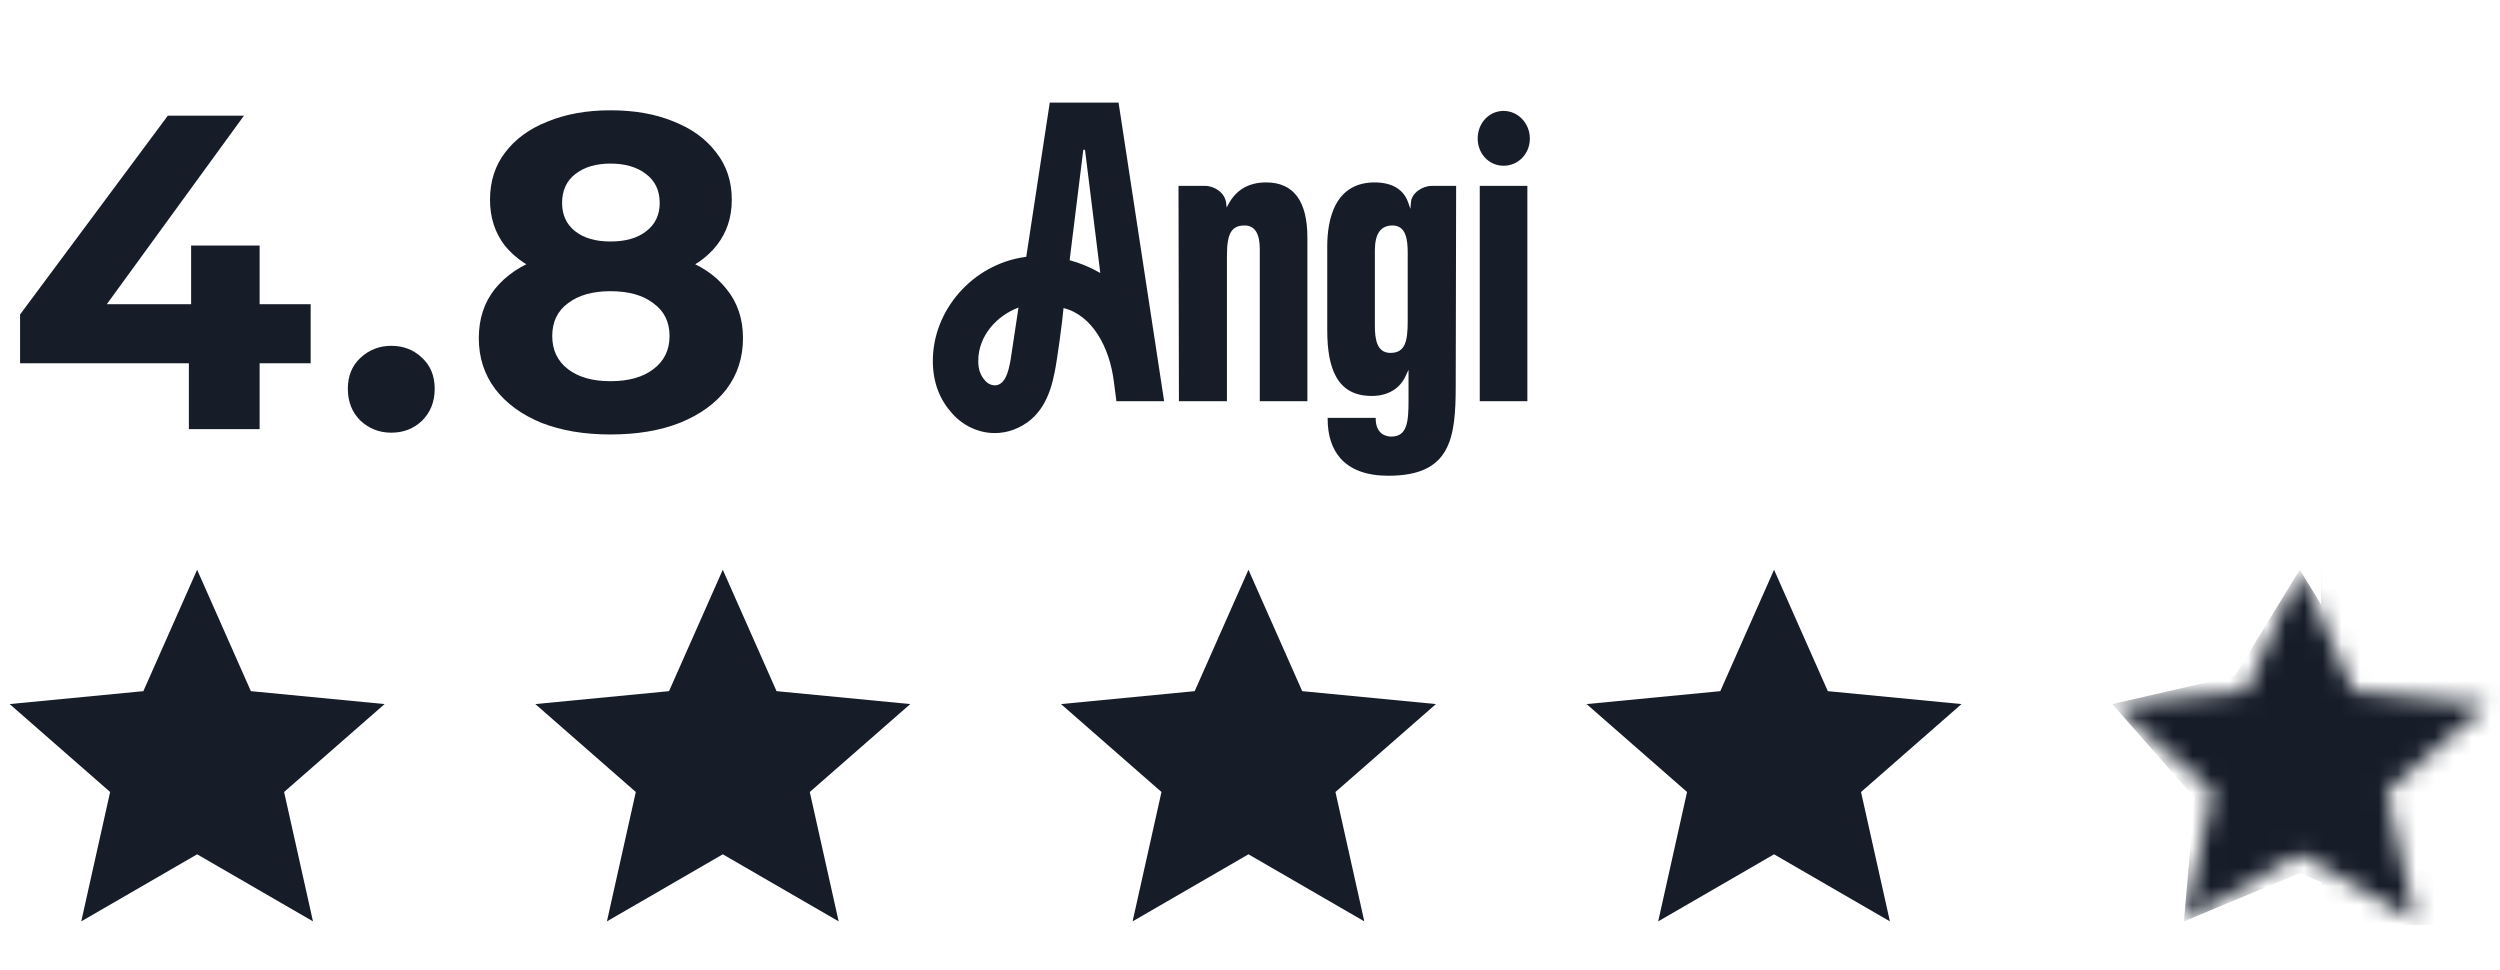 <svg width="134" height="52" viewBox="0 0 134 52" fill="none" xmlns="http://www.w3.org/2000/svg">
<path d="M10.566 30.539L13.447 37.046L20.614 37.738L15.228 42.451L16.776 49.385L10.566 45.791L4.355 49.385L5.903 42.451L0.517 37.738L7.684 37.046L10.566 30.539Z" fill="#161D29"/>
<path d="M38.741 30.539L41.623 37.046L48.79 37.738L43.404 42.451L44.952 49.385L38.741 45.791L32.531 49.385L34.079 42.451L28.693 37.738L35.86 37.046L38.741 30.539Z" fill="#161D29"/>
<path d="M66.917 30.539L69.799 37.046L76.966 37.738L71.58 42.451L73.127 49.385L66.917 45.791L60.707 49.385L62.255 42.451L56.869 37.738L64.035 37.046L66.917 30.539Z" fill="#161D29"/>
<path d="M95.089 30.539L97.971 37.046L105.137 37.738L99.751 42.451L101.299 49.385L95.089 45.791L88.879 49.385L90.426 42.451L85.04 37.738L92.207 37.046L95.089 30.539Z" fill="#161D29"/>
<mask id="mask0_689_9217" style="mask-type:alpha" maskUnits="userSpaceOnUse" x="113" y="30" width="21" height="20">
<path d="M123.269 30.539L126.15 37.046L133.317 37.738L127.931 42.451L129.479 49.385L123.269 45.791L117.058 49.385L118.606 42.451L113.22 37.738L120.387 37.046L123.269 30.539Z" fill="#183785"/>
</mask>
<g mask="url(#mask0_689_9217)">
<path d="M123.269 30.539L126.753 36.229L133.317 37.738L128.906 42.763L129.479 49.385L123.269 46.802L117.058 49.385L117.631 42.763L113.22 37.738L119.785 36.229L123.269 30.539Z" fill="#161D29"/>
<rect x="124.418" y="27.938" width="16.829" height="21.637" fill="#161D29"/>
</g>
<path d="M1.076 19.472V16.856L8.996 6.2H13.076L5.324 16.856L3.428 16.304H16.652V19.472H1.076ZM10.124 23V19.472L10.244 16.304V13.16H13.916V23H10.124ZM20.972 23.192C20.332 23.192 19.78 22.976 19.316 22.544C18.868 22.096 18.644 21.528 18.644 20.84C18.644 20.152 18.868 19.6 19.316 19.184C19.78 18.752 20.332 18.536 20.972 18.536C21.628 18.536 22.18 18.752 22.628 19.184C23.076 19.6 23.3 20.152 23.3 20.84C23.3 21.528 23.076 22.096 22.628 22.544C22.18 22.976 21.628 23.192 20.972 23.192ZM32.72 23.288C31.312 23.288 30.08 23.08 29.024 22.664C27.968 22.232 27.144 21.632 26.552 20.864C25.96 20.08 25.664 19.168 25.664 18.128C25.664 17.088 25.952 16.208 26.528 15.488C27.12 14.752 27.944 14.2 29 13.832C30.056 13.448 31.296 13.256 32.72 13.256C34.16 13.256 35.408 13.448 36.464 13.832C37.536 14.2 38.36 14.752 38.936 15.488C39.528 16.208 39.824 17.088 39.824 18.128C39.824 19.168 39.528 20.08 38.936 20.864C38.344 21.632 37.512 22.232 36.44 22.664C35.384 23.08 34.144 23.288 32.72 23.288ZM32.72 20.432C33.696 20.432 34.464 20.216 35.024 19.784C35.6 19.352 35.888 18.76 35.888 18.008C35.888 17.256 35.6 16.672 35.024 16.256C34.464 15.824 33.696 15.608 32.72 15.608C31.76 15.608 31 15.824 30.44 16.256C29.88 16.672 29.6 17.256 29.6 18.008C29.6 18.76 29.88 19.352 30.44 19.784C31 20.216 31.76 20.432 32.72 20.432ZM32.72 15.224C31.424 15.224 30.288 15.048 29.312 14.696C28.352 14.344 27.6 13.832 27.056 13.16C26.528 12.472 26.264 11.656 26.264 10.712C26.264 9.72 26.536 8.872 27.08 8.168C27.624 7.448 28.384 6.896 29.36 6.512C30.336 6.112 31.456 5.912 32.72 5.912C34.016 5.912 35.144 6.112 36.104 6.512C37.08 6.896 37.84 7.448 38.384 8.168C38.944 8.872 39.224 9.72 39.224 10.712C39.224 11.656 38.952 12.472 38.408 13.16C37.88 13.832 37.128 14.344 36.152 14.696C35.176 15.048 34.032 15.224 32.72 15.224ZM32.72 12.944C33.536 12.944 34.176 12.76 34.64 12.392C35.12 12.024 35.36 11.52 35.36 10.88C35.36 10.208 35.112 9.688 34.616 9.32C34.136 8.952 33.504 8.768 32.72 8.768C31.952 8.768 31.328 8.952 30.848 9.32C30.368 9.688 30.128 10.208 30.128 10.88C30.128 11.52 30.36 12.024 30.824 12.392C31.288 12.76 31.92 12.944 32.72 12.944Z" fill="#161D29"/>
<path d="M79.315 9.964H81.867V21.504H79.315V9.964ZM80.591 8.884C81.381 8.884 82 8.244 82 7.426C82 6.609 81.368 5.945 80.591 5.945C79.813 5.945 79.204 6.595 79.204 7.426C79.204 8.244 79.813 8.884 80.591 8.884ZM67.866 9.777C66.955 9.777 66.283 10.156 65.868 10.904L65.748 11.12L65.72 10.871C65.657 10.328 65.09 9.964 64.599 9.964H63.168L63.19 21.504H65.764V13.689C65.764 12.506 66.012 12.086 66.711 12.086C67.25 12.086 67.524 12.508 67.524 13.339V21.505H70.076V12.731C70.075 10.771 69.332 9.777 67.866 9.777ZM76.729 9.964H78.049L78.027 20.653C78.027 23.491 77.768 25.5 74.417 25.5C73.25 25.5 72.38 25.18 71.834 24.549C71.388 24.035 71.162 23.329 71.162 22.452V22.396H73.737V22.429C73.737 23.331 74.377 23.401 74.572 23.401C75.43 23.401 75.497 22.601 75.497 21.471V19.819L75.345 20.149C75.026 20.842 74.38 21.223 73.528 21.223C72.626 21.223 72 20.885 71.613 20.189C71.295 19.617 71.14 18.798 71.14 17.685V13.198C71.14 12.544 71.227 11.612 71.64 10.894C72.065 10.153 72.753 9.778 73.683 9.778C74.609 9.778 75.228 10.147 75.475 10.845L75.598 11.197L75.629 10.824C75.67 10.338 76.254 9.964 76.729 9.964ZM75.453 13.549C75.453 12.826 75.356 12.086 74.64 12.086C74.002 12.086 73.693 12.527 73.693 13.432V17.452C73.693 18.175 73.793 18.915 74.529 18.915C75.306 18.915 75.453 18.318 75.453 17.218V13.549ZM59.955 5.5L62.397 21.504H59.84L59.704 20.463C59.474 18.607 58.542 16.892 57.006 16.512C56.952 17.167 56.654 19.388 56.525 19.966C56.525 19.965 56.526 19.963 56.526 19.961C56.292 21.175 55.793 22.5 54.291 23.044C53.979 23.156 53.652 23.213 53.322 23.213C52.488 23.213 51.662 22.851 51.056 22.184C50.386 21.446 50.011 20.545 50 19.391C49.975 16.632 52.139 14.167 54.926 13.777C54.952 13.773 54.979 13.771 55.007 13.768L56.267 5.5H58.134H59.955ZM54.591 16.484C53.453 16.908 52.422 17.989 52.435 19.368C52.439 19.861 52.579 20.154 52.817 20.418C53.002 20.621 53.277 20.704 53.498 20.624C53.87 20.489 54.044 20.022 54.176 19.24L54.591 16.484ZM58.975 14.633L58.156 8.03H58.065L57.332 13.947C57.902 14.101 58.455 14.334 58.975 14.633Z" fill="#161D29"/>
</svg>
